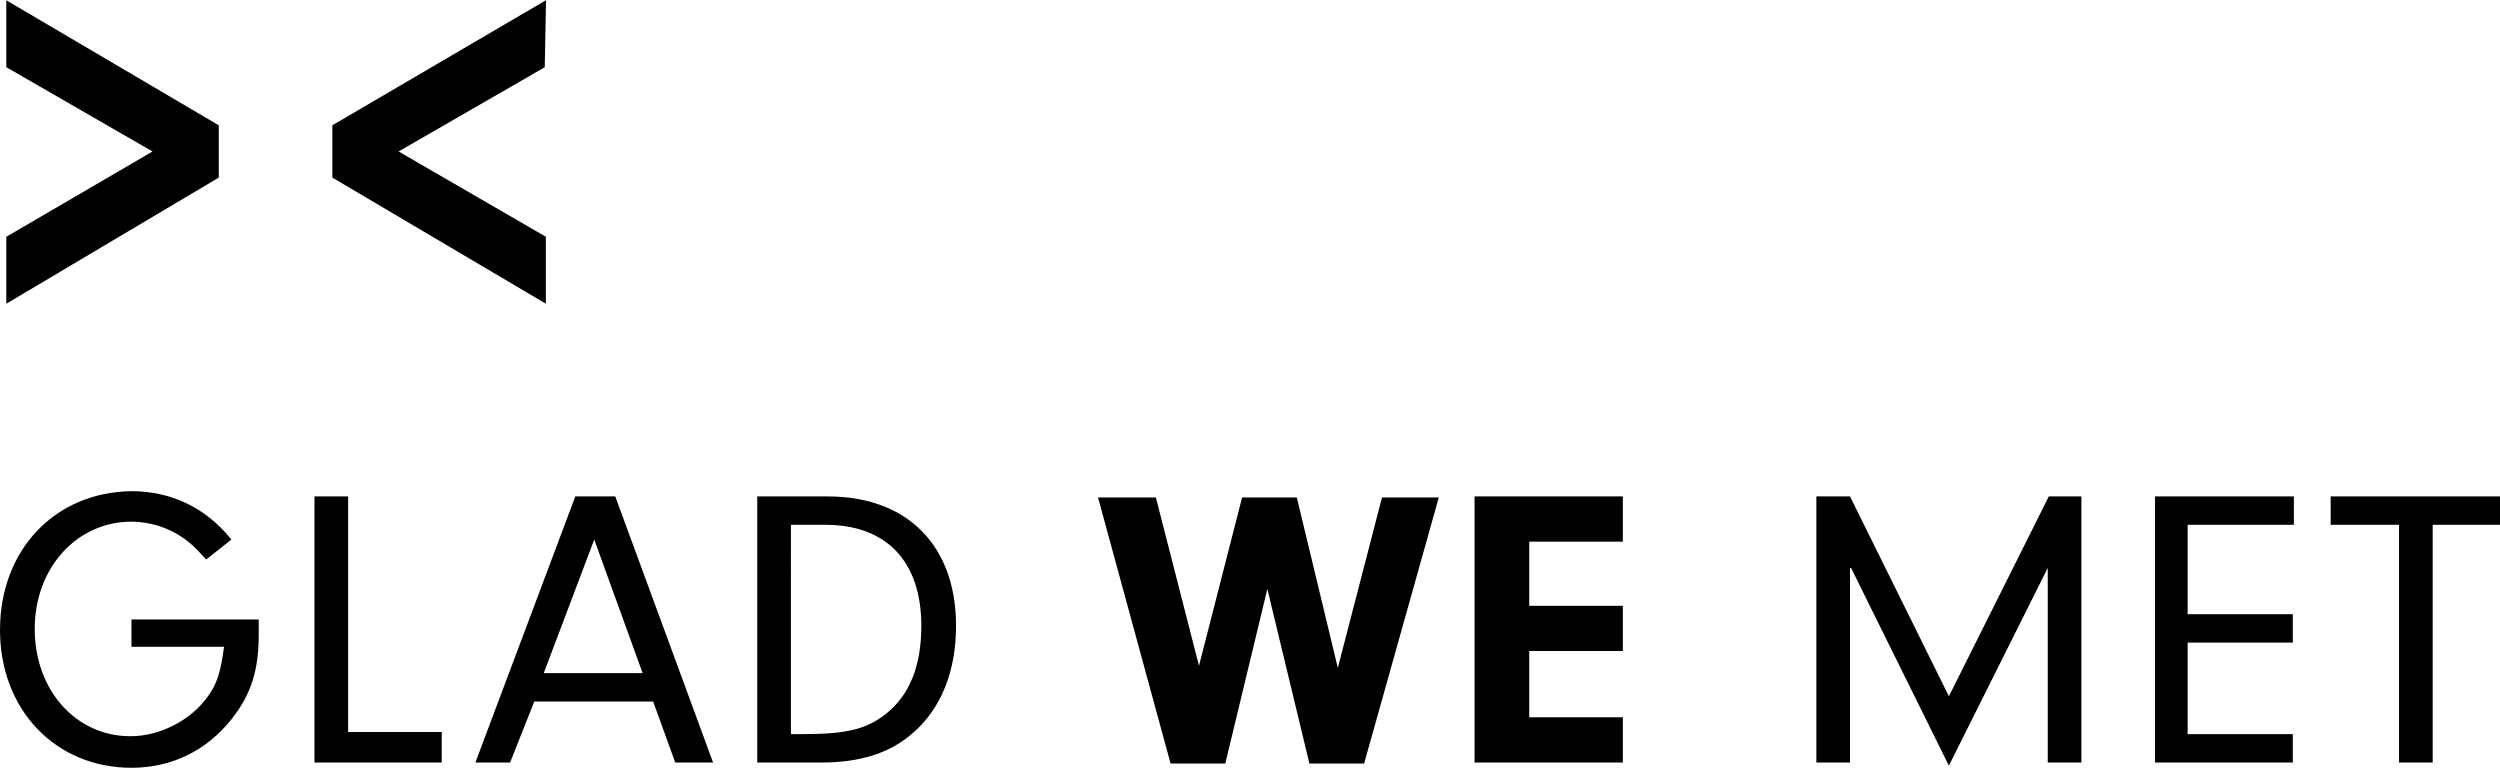 <?xml version="1.0" encoding="utf-8"?>
<!-- Generator: Adobe Illustrator 22.0.1, SVG Export Plug-In . SVG Version: 6.00 Build 0)  -->
<svg version="1.1" id="Ebene_1" xmlns="http://www.w3.org/2000/svg" xmlns:xlink="http://www.w3.org/1999/xlink" x="0px" y="0px"
	 viewBox="0 0 237.7 73" style="enable-background:new 0 0 237.7 73;" xml:space="preserve">
<style type="text/css">
	.st0{fill:none;stroke:#000000;}
</style>
<polygon points="1.1,6.1 15.5,14.4 1.1,22.8 1.1,28 20.3,16.6 20.3,12.2 1.1,0.9 "/>
<g>
	<polygon class="st0" points="1.1,28 20.3,16.6 20.3,12.2 1.1,0.9 1.1,6.1 15.5,14.4 1.1,22.8 	"/>
</g>
<polygon points="32.1,12.2 32.1,16.6 51.4,28 51.4,22.8 36.9,14.4 51.3,6.1 51.4,0.9 "/>
<g>
	<polygon class="st0" points="51.4,28 32.1,16.6 32.1,12.2 51.4,0.9 51.3,6.1 36.9,14.4 51.4,22.8 	"/>
	<path d="M231.3,49.9h6.4v-2.7h-16.1v2.7h6.5v22.6h3.2V49.9z M208.1,49.9h10v-2.7h-13.2v25.3H218v-2.7h-10v-8.7h10v-2.7h-10V49.9z
		 M176,54l9.3,18.8l9.4-18.8v18.5h3.2V47.2h-3.1l-9.5,19l-9.4-19h-3.2v25.3h3.2V54z M145.4,51.5h8.9v-4.3h-14.1v25.3h14.1v-4.3h-8.9
		v-6.3h8.9v-4.3h-8.9V51.5z M127.2,63.5l-3.9-16.2h-5.2l-4.1,16l-4.1-16h-5.5l6.9,25.3h5.2l4-16.6l4,16.6h5.2l7.1-25.3h-5.4
		L127.2,63.5z M75.1,49.9h3.4c5.8,0,9.1,3.5,9.1,9.6c0,3.8-1.1,6.6-3.4,8.4c-1.8,1.4-3.6,1.9-7.9,1.9h-1.1V49.9z M71.9,72.5h6.2
		c3.7,0,6.6-0.9,8.8-2.9c2.6-2.3,4-5.8,4-10.1c0-7.6-4.6-12.3-12.2-12.3h-6.7V72.5z M61.1,64h-9.4l4.8-12.7L61.1,64z M62.1,66.7
		l2.1,5.8h3.6l-9.3-25.3h-3.8l-9.5,25.3h3.3l2.3-5.8H62.1z M33.1,69.7V47.2h-3.2v25.3H42v-2.9H33.1z M12.5,58.8v2.7h8.8
		c-0.3,2.2-0.6,3.5-1.6,4.8c-1.6,2.2-4.5,3.7-7.3,3.7c-5.2,0-9.1-4.4-9.1-10.2c0-5.8,4-10.2,9.2-10.2c1.8,0,3.6,0.6,5,1.6
		c0.7,0.5,1.1,0.9,2.1,2l2.4-1.9c-2.4-3-5.7-4.6-9.5-4.6C5.2,46.8,0,52.3,0,59.9C0,67.5,5.3,73,12.5,73c3.8,0,7.1-1.6,9.5-4.6
		c1.9-2.4,2.6-4.7,2.6-8.1c0-0.2,0-0.9,0-1.4H12.5z"/>
</g>
</svg>
